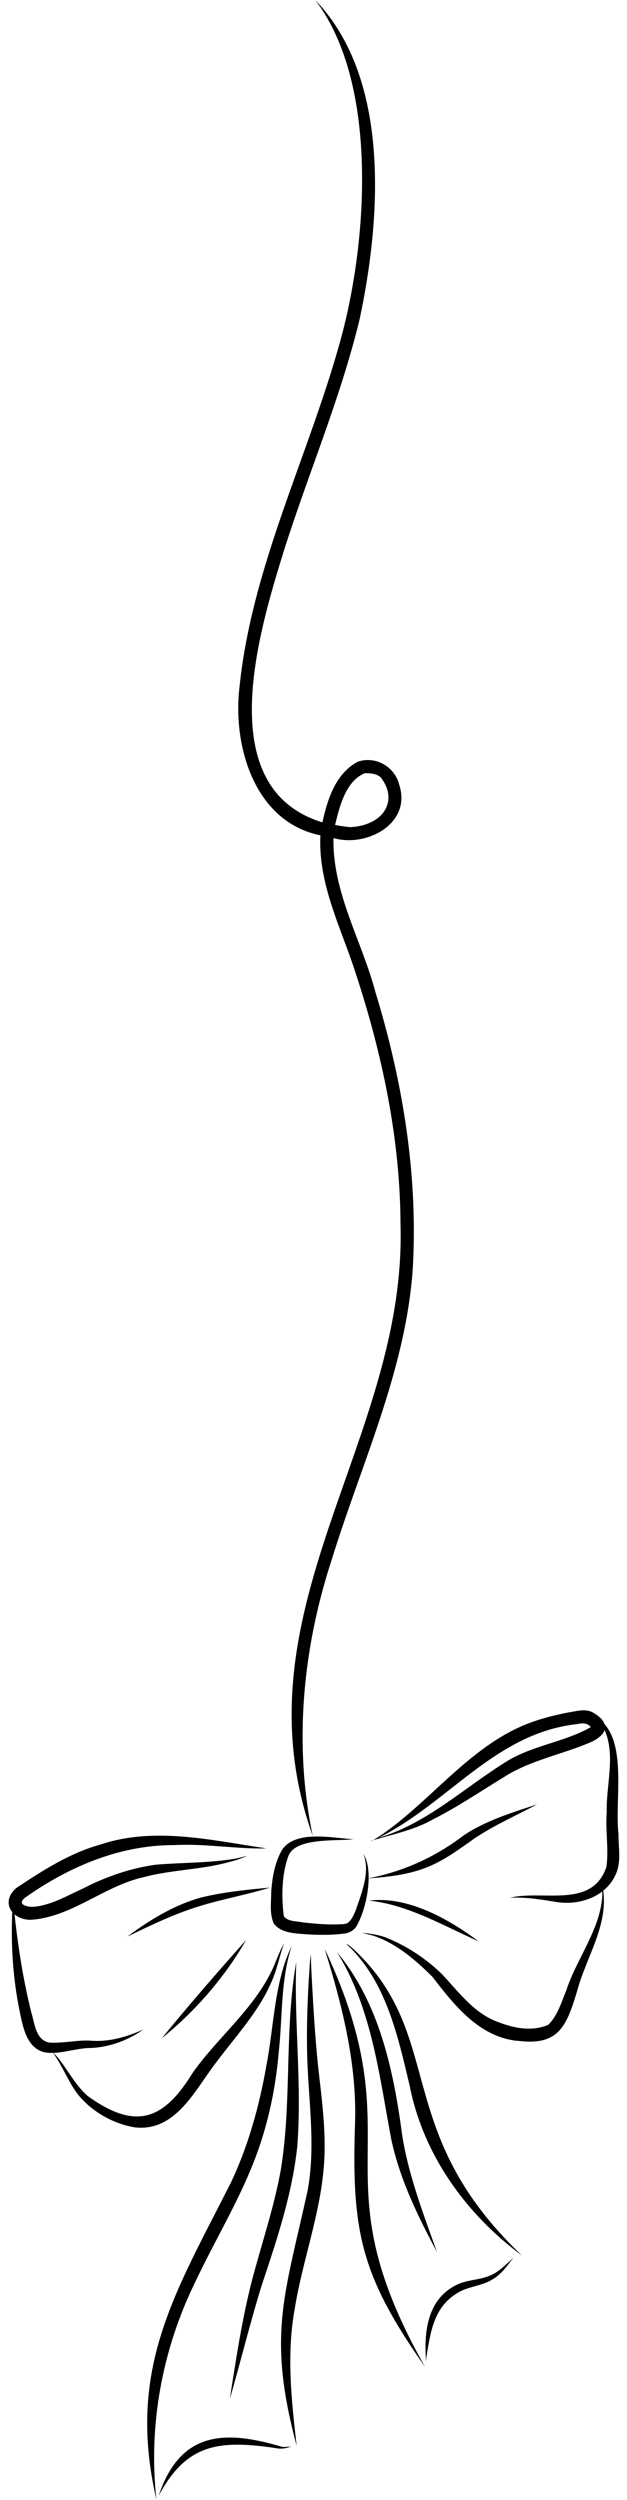 <?xml version="1.0" encoding="UTF-8"?>
<!DOCTYPE svg PUBLIC '-//W3C//DTD SVG 1.0//EN'
          'http://www.w3.org/TR/2001/REC-SVG-20010904/DTD/svg10.dtd'>
<svg height="173.7" preserveAspectRatio="xMidYMid meet" version="1.0" viewBox="-0.6 0.0 43.6 173.7" width="43.6" xmlns="http://www.w3.org/2000/svg" xmlns:xlink="http://www.w3.org/1999/xlink" zoomAndPan="magnify"
><g
  ><g id="change1_2"
    ><path d="M23.63,57.47c1.19,0,2.6-0.57,2.77-1.86c0.07-0.6-0.17-1.12-0.51-1.58c-0.3-0.29-0.72-0.3-1.11-0.31 c0,0,0.01-0.01,0.01-0.01c-1.36,0.56-1.77,2.31-2.09,3.61c0.33,0.06,0.66,0.12,1,0.14L23.63,57.47z M21.15,127.57 c-5.58-15.65,6.55-27.47,6.1-42.51c-0.02-5.94-1.27-11.8-3.11-17.42c-1.01-3.15-2.63-6.21-2.46-9.6 c-4.59-0.93-6.13-6.23-5.62-10.36c0.87-8.37,4.8-16,7.01-24.02C24.95,16.88,25.76,5.82,21.32,0c0,0,0.01,0,0.01,0.01 c5.27,5.49,4.55,15.24,3.08,22.16c-1.33,5.5-3.57,10.73-5.27,16.1c-1.74,5.63-5.08,16.49,2.68,18.87c0.35-1.6,0.92-3.41,2.47-4.22 c1.23-0.41,2.55,0.34,2.87,1.6c0.89,2.7-2.27,4.38-4.57,3.71c-0.08,3.78,1.96,7.11,2.91,10.68c1.93,6.3,3,12.87,2.59,19.44 c-0.54,7.01-3.58,13.39-5.62,20.01C20.44,114.54,19.81,121.24,21.15,127.57z"
    /></g
    ><g id="change1_5"
    ><path d="M20.74,134.4c-0.79-0.07-1.78-0.06-2.3-0.75c-0.31-0.67-0.18-1.47-0.18-2.19c0.07-1.02,0.24-2.02,0.74-2.91 c0.94-1.43,3.5-0.84,4.97-0.76c0,0,0,0,0,0c0,0,0,0,0,0c0,0,0,0,0,0c0,0,0,0,0,0c0,0,0,0,0,0c0,0,0,0,0,0c0-0.01,0.01,0,0.01,0 c-1.18,0.15-4.05-0.14-4.53,1.18c-0.47,1.3-0.48,2.81-0.32,4.14c0.21,0.42,0.96,0.37,1.33,0.46c0.8,0.09,1.6,0.16,2.36,0.14 c0.25-0.02,0.51,0.01,0.74-0.09c0.29-0.2,0.42-0.54,0.56-0.85c0.43-1.26,1.04-2.69,0.55-3.97c0.76,1.24,0.21,3.92-0.52,5.1 c-0.21,0.26-0.5,0.42-0.83,0.45C22.42,134.46,21.61,134.45,20.74,134.4z"
    /></g
    ><g id="change1_6"
    ><path d="M25.73,127.69c3.31-0.97,5.86-3.4,8.72-5.19c1.84-1.22,4.15-1.42,6.04-2.5c-0.26-0.3-0.58-0.29-0.94-0.21 C33.84,120.4,30.56,125.31,25.73,127.69z M25.25,127.94C25.25,127.94,25.25,127.94,25.25,127.94c-0.01,0-0.01-0.01-0.01-0.01 c3.79-2.29,6.61-6.56,10.94-8.2c0.87-0.33,1.79-0.56,2.7-0.74c0.57-0.08,1.2-0.3,1.74-0.01c1.12,0.64,1.16,1.42-0.03,2.02 c-2.01,0.89-4.27,1.27-6.14,2.47c-1.63,0.99-3.21,2.07-4.92,2.93c-1.33,0.77-2.88,1.05-4.3,1.5 C25.24,127.92,25.28,127.95,25.25,127.94z"
    /></g
    ><g id="change1_4"
    ><path d="M1.51,133.39c-1.33-0.01-2.09-1.28-0.96-2.22c1.82-1.21,3.72-2.43,5.84-3.01c3.75-1.27,7.85-0.27,11.55,0.27 c-2.14,0.05-4.28-0.35-6.43-0.23c-3.8-0.01-7.34,1.51-10.38,3.66c-0.57,0.47,0.15,0.64,0.57,0.63c1.24-0.1,2.35-0.77,3.46-1.27 c1.59-0.82,3.31-1.42,5.08-1.66c1.79-0.15,3.57-0.11,5.34-0.39c0.33-0.04,0.7-0.16,1-0.21c-0.39,0.16-0.78,0.3-1.19,0.4 c-1.97,0.56-4.05,0.54-6.01,1.07C6.62,131.04,4.36,133.23,1.51,133.39z"
    /></g
    ><g id="change1_17"
    ><path d="M38.27,132.18c-1.13-0.18-2.3-0.39-3.41-0.32c2.27-0.57,5.72,0.8,6.71-2.15c0.17-1.25-0.08-2.55,0.02-3.8 c-0.05-1.87,0.64-3.99-0.16-5.73c-0.26-0.45-0.66-0.95-1.21-0.94c0,0,0,0,0,0c-0.01,0-0.02,0-0.02,0c0,0,0,0,0,0.01c0,0,0,0,0,0 c0,0,0,0,0,0c0-0.01,0,0.02,0,0.01c0,0.01,0,0.03-0.01,0.02c-0.01-0.1,0.15-0.07,0.21-0.07c0.37,0.01,0.66,0.23,0.92,0.46 c1.67,1.65,0.82,5.51,1.09,7.77c-0.01,0.91,0.2,1.88-0.17,2.74C41.59,131.73,39.84,132.36,38.27,132.18z"
    /></g
    ><g id="change1_1"
    ><path d="M35.36,141.8c-2.67-0.29-4.38-2.49-5.9-4.46c-1.17-1.16-2.46-2.27-4.02-2.82c-0.26-0.09-0.61-0.14-0.84-0.23 c0.59,0.07,1.19,0.14,1.75,0.38c1.39,0.57,2.66,1.42,3.74,2.45c1.12,1.18,2.12,2.58,3.64,3.25c1.2,0.51,2.56,0.84,3.79,0.32 c0.65-0.63,0.91-1.55,1.25-2.37c0.72-2.22,2.33-4.18,2.51-6.54c0.02-0.25-0.04-0.51,0.01-0.75c0.02-0.02,0.05,0.01,0.06,0.03 c0.01,0.03-0.04-0.03-0.04-0.02c0,0,0,0,0,0c-0.01,0.03,0,0.07,0,0.11c0,0,0,0,0,0c0.47,2.54-1.14,4.8-1.77,7.16 c-0.74,2.47-1.28,3.87-4.18,3.48C35.35,141.8,35.36,141.8,35.36,141.8z"
    /></g
    ><g id="change1_3"
    ><path d="M2.57,142.61c-1.27-0.24-1.56-1.68-1.78-2.75c-0.55-2.61-0.67-5.29-0.49-7.89c0,0,0,0,0,0c0.26,2.64,0.63,5.26,1.27,7.83 c0.24,0.76,0.3,1.95,1.26,2.12c0.95,0.06,1.84-0.17,2.78-0.14c1.32,0.13,2.57-0.24,3.76-0.77c-1.09,0.78-2.48,1.28-3.84,1.29 C4.53,142.35,3.56,142.74,2.57,142.61z"
    /></g
    ><g id="change1_14"
    ><path d="M8.76,147.81c-1.49-0.25-2.96-1.08-3.92-2.26c-0.71-0.91-1.09-2.02-1.77-2.94c0.77,0.64,1.51,2.32,2.52,3.09 c3.3,2.33,5.21,1.58,7.23-1.71c1.72-2.42,4.15-4.34,5.46-7.03c0.31-0.63,0.54-1.37,0.88-1.95c-0.21,0.58-0.36,1.18-0.54,1.77 c-0.78,2.55-2.69,4.5-4.25,6.6C12.93,145.27,11.59,148.14,8.76,147.81z"
    /></g
    ><g id="change1_18"
    ><path d="M25.07,130.51c-0.02-0.01,0.01-0.02,0.02-0.02c0.01,0,0.02-0.02,0.02,0c0.02,0,0.04-0.01,0.06-0.01c0,0,0,0,0,0 c2.37-0.49,4.54-1.48,6.45-2.94c1.54-1.04,3.34-1.58,5.09-2.16c0.01,0,0.01,0.01,0,0.01c-1.43,0.76-2.88,1.4-4.22,2.28 c-1.09,0.76-2.17,1.59-3.42,2.08C27.81,130.25,26.42,130.41,25.07,130.51z"
    /></g
    ><g id="change1_16"
    ><path d="M32.67,134.88c-2.45-1.08-4.92-2.55-7.6-2.82C27.72,131.72,30.57,133.31,32.67,134.88z"
    /></g
    ><g id="change1_10"
    ><path d="M8.25,134.56c1.54-1.15,3.24-2.19,5.1-2.71c1.53-0.39,3.39-0.57,4.83-0.7c0,0,0,0,0,0c0,0-0.01,0-0.01,0 c-1.56,0.49-3.21,0.78-4.79,1.26C11.6,132.94,9.88,133.77,8.25,134.56z"
    /></g
    ><g id="change1_12"
    ><path d="M10.65,141.62c1.88-2.3,3.91-4.64,5.86-6.82C15.01,137.41,12.96,139.76,10.65,141.62z"
    /></g
    ><g id="change1_9"
    ><path d="M10.28,173.69c-2.11-9.1,1.3-14.36,5.19-22.07c1.2-2.54,1.97-5.33,2.45-8.08c0.54-2.77,0.55-5.91,1.8-8.4c0,0,0,0,0,0 c0,0,0,0,0,0s0,0,0,0c0,0,0,0,0,0h0h0c0,0,0,0,0,0c0,0,0,0,0,0c0,0,0,0-0.01,0c-0.81,2.37-0.65,4.98-0.93,7.46 c-0.17,2.05-0.57,4.14-1.19,6.08c-1.1,3.49-3.06,6.58-4.61,9.87C10.68,163.23,9.7,168.53,10.28,173.69z"
    /></g
    ><g id="change1_20"
    ><path d="M20.03,169.94c-2.07-7.71-0.83-10.46,0.77-17.78c0.49-2.71,0.16-5.42,0.01-8.14c-0.12-2.16-0.06-4.32,0.06-6.48 c0.06-0.57,0.04-1.22,0.16-1.74c-0.02,0.49,0.02,0.98,0.04,1.47c0.11,2.06,0.23,4.17,0.44,6.21c0.27,2.45,0.62,4.83,0.39,7.28 c-0.3,3.28-1.48,6.4-2,9.63C19.31,163.58,19.67,166.8,20.03,169.94z"
    /></g
    ><g id="change1_11"
    ><path d="M10.44,173.39c1.5-4.49,4.62-4.57,8.61-3.37c0.2,0,0.4-0.01,0.6-0.04c-0.31,0.14-0.76,0.2-1.11,0.11 c-3.82-0.55-6.14-0.36-8.09,3.29C10.46,173.39,10.45,173.39,10.44,173.39C10.45,173.4,10.44,173.4,10.44,173.39z"
    /></g
    ><g id="change1_15"
    ><path d="M28.96,164.46c-4.45-6.32-5.13-9.38-4.87-16.99c0.13-4.14-0.93-8.25-2.12-12.08C28.38,149.01,21.22,150.79,28.96,164.46z"
    /></g
    ><g id="change1_13"
    ><path d="M35.7,156.72c-3.92-2.89-6.91-7.07-7.83-11.89c0,0,0,0,0,0c0,0.01,0,0.01,0,0.02c-0.82-3.47-1.65-7.24-4.36-9.76 c-0.01,0-0.02-0.02,0-0.02c0.2,0.09,0.36,0.26,0.52,0.4C30.47,141.54,26.59,148.07,35.7,156.72z"
    /></g
    ><g id="change1_8"
    ><path d="M29.01,163.82C29.01,163.83,29.01,163.83,29.01,163.82c-0.12-2.04,0.2-4.21,2.28-5.13c0.68-0.29,1.48-0.28,2.15-0.57 c0.57-0.21,1-0.66,1.45-1.05c0.06-0.05,0.12-0.15,0.18-0.16c-0.42,0.54-0.83,1.14-1.45,1.48c-0.67,0.41-1.47,0.46-2.16,0.79 c-1.98,1.01-2.13,2.96-2.46,4.9c0,0,0.01,0.01,0,0.01C28.99,164.1,29.01,163.85,29.01,163.82z"
    /></g
    ><g id="change1_19"
    ><path d="M29.78,156.46c-1.33-2.48-2.58-5.05-3.17-7.81c-0.84-4.44-1.35-9.11-3.78-13.02c2.96,3.55,3.94,8.25,4.54,12.74 C27.81,151.16,28.85,153.85,29.78,156.46z"
    /></g
    ><g id="change1_7"
    ><path d="M15.38,166.68c0.43-2.75,0.84-5.49,1.53-8.19c0.68-2.6,1.56-5.15,2.03-7.8c0.76-4.77,0.23-9.61,1.06-14.37 c-0.16,4.2,0.41,8.59,0.07,12.83c-0.35,3.28-1.41,6.46-2.45,9.57C16.8,161.34,16.14,164.08,15.38,166.68z"
    /></g
  ></g
></svg
>
